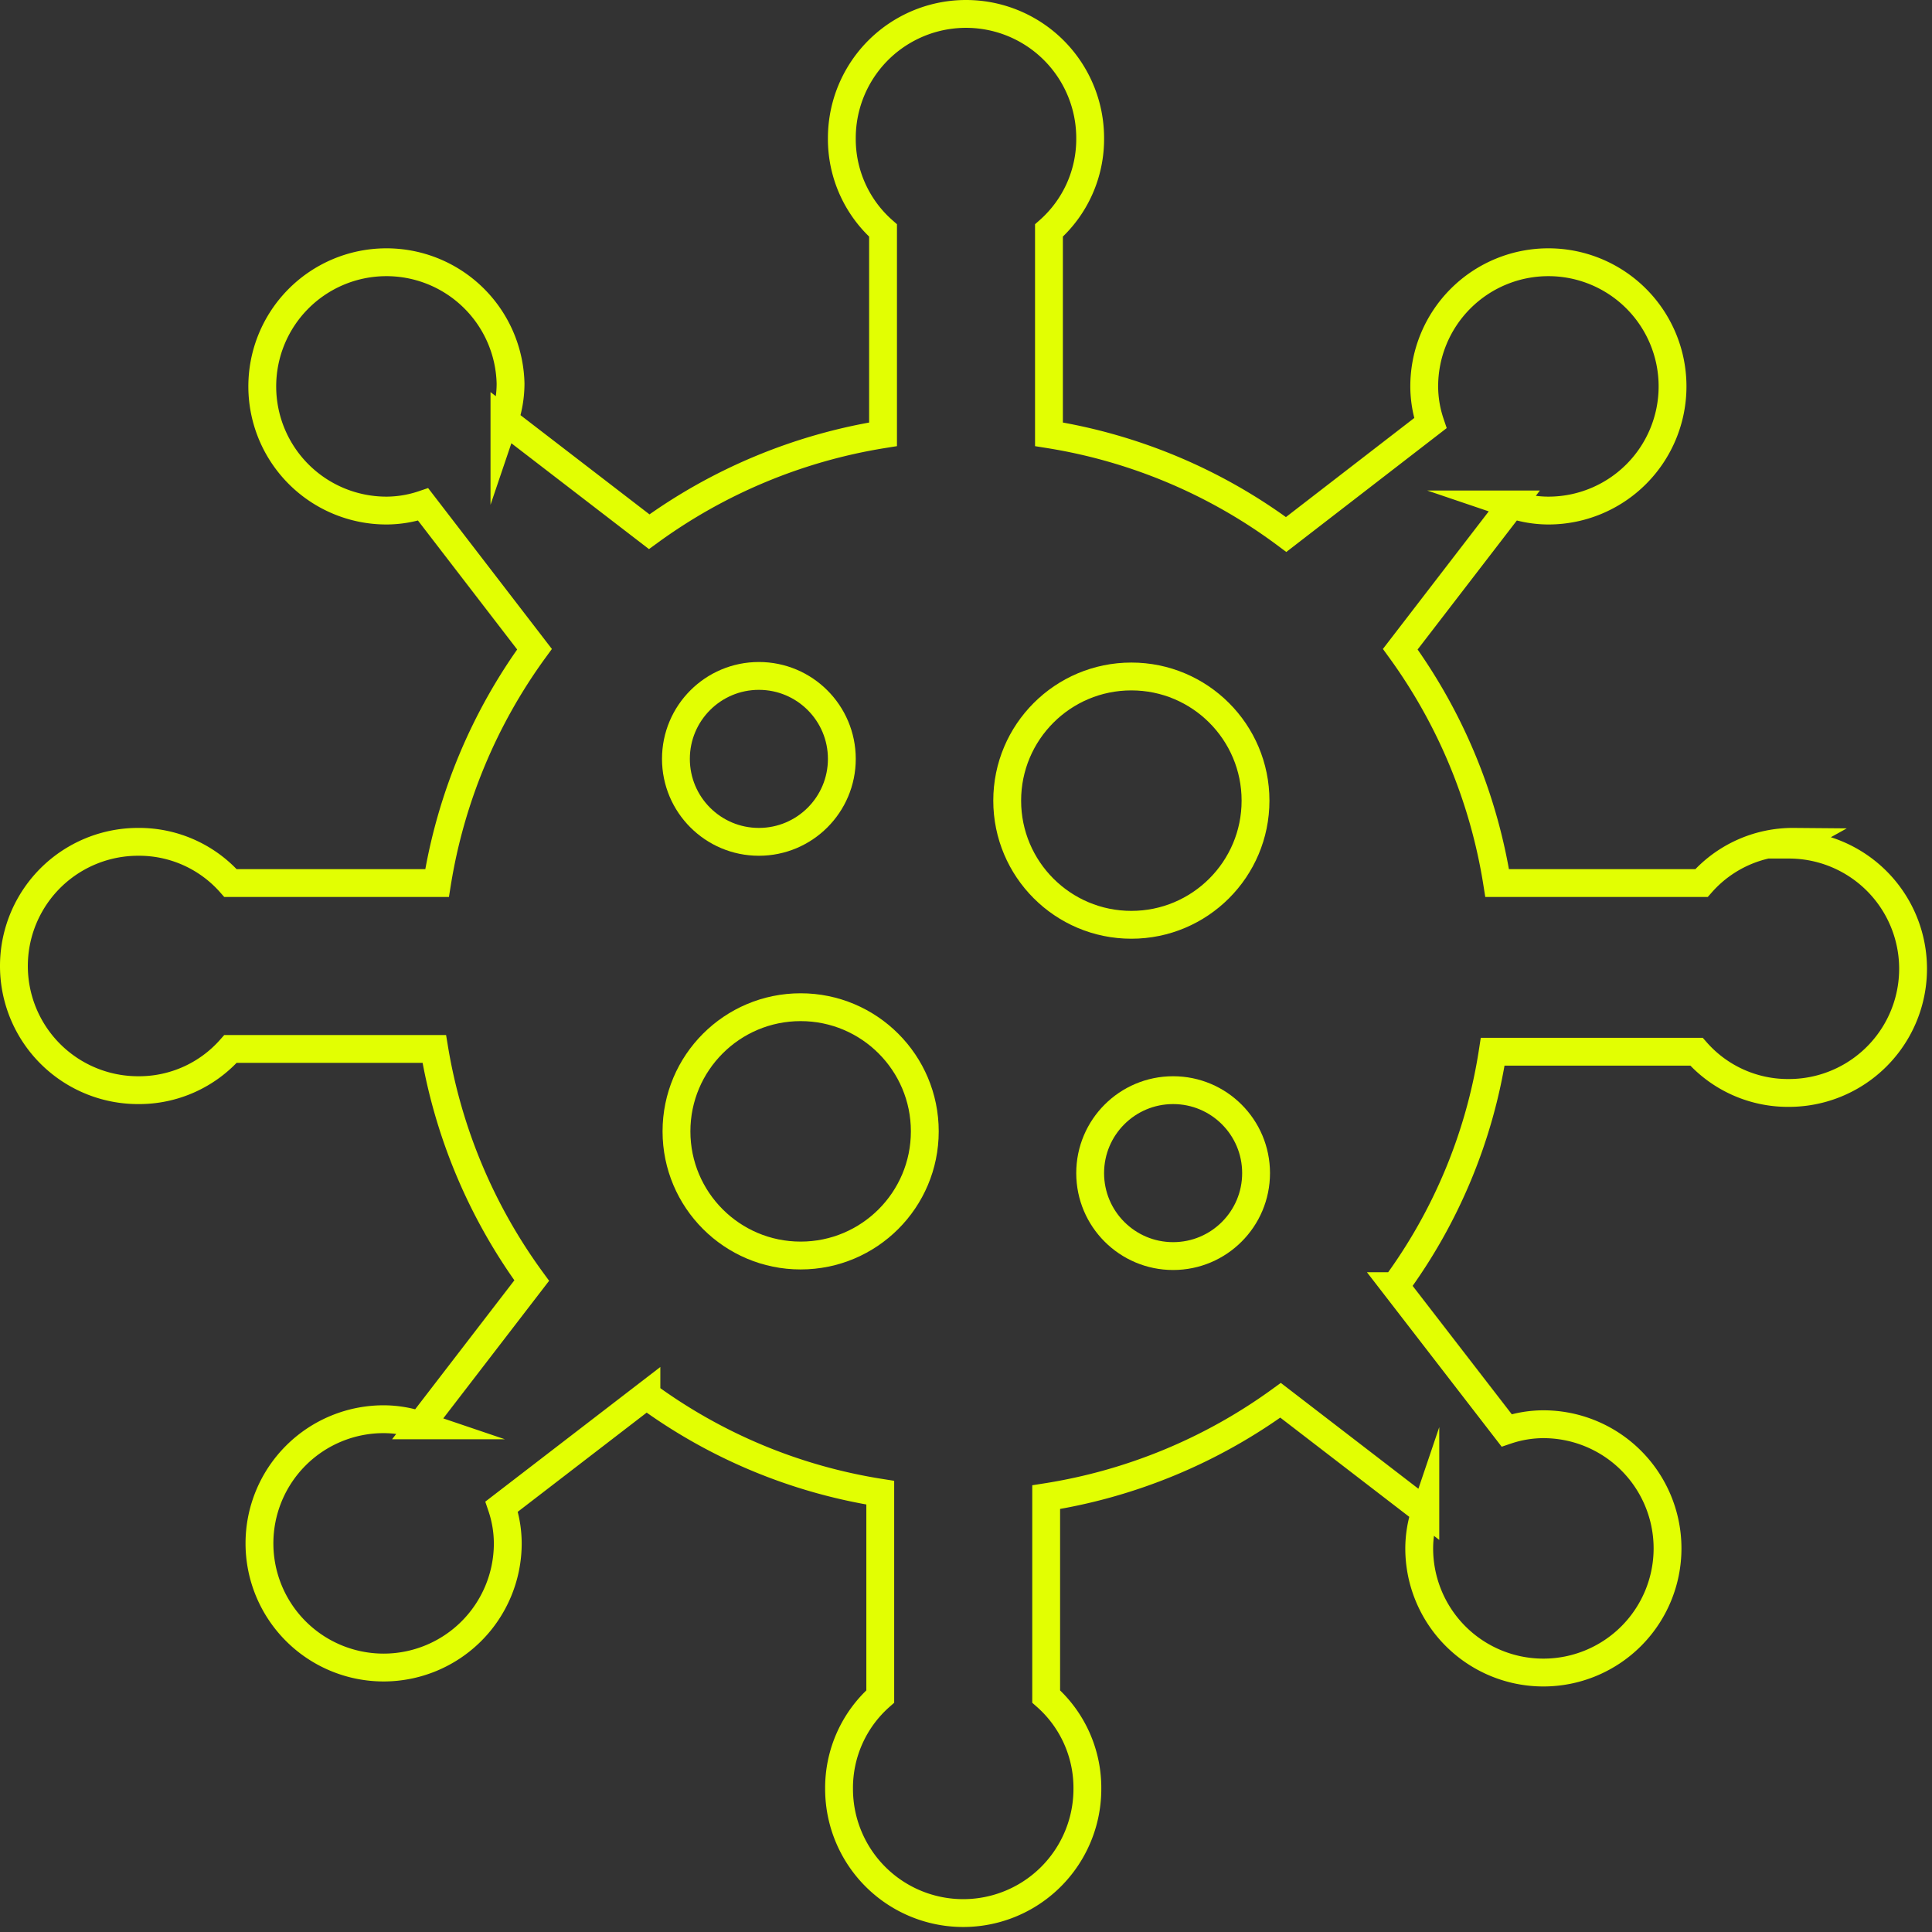<svg xmlns="http://www.w3.org/2000/svg" viewBox="0 0 34.7 34.7"><rect x="0" y="0" width="34.7" height="34.7" fill="#333333" stroke="none"/><defs><style>.cls-1{fill:none;stroke:#e2ff02;stroke-miterlimit:10;stroke-width:0.5px;}</style></defs><g id="Ebene_2" data-name="Ebene 2"><g id="Ebene_1-2" data-name="Ebene 1"><path class="cls-1" d="M32.22,15.12a2.19,2.19,0,0,0-1.66.74H26.89a9.73,9.73,0,0,0-1.74-4.2l2-2.6a2.08,2.08,0,0,0,.66.11,2.23,2.23,0,1,0-2.23-2.23,2.08,2.08,0,0,0,.11.66l-2.59,2A9.67,9.67,0,0,0,18.84,7.8V4.14a2.19,2.19,0,0,0,.74-1.66,2.23,2.23,0,1,0-4.46,0,2.19,2.19,0,0,0,.74,1.66V7.8a9.75,9.75,0,0,0-4.2,1.75l-2.6-2a2.08,2.08,0,0,0,.11-.66A2.23,2.23,0,1,0,6.94,9.17a2.08,2.08,0,0,0,.66-.11l2,2.6a9.75,9.75,0,0,0-1.75,4.2H4.14a2.19,2.19,0,0,0-1.66-.74,2.23,2.23,0,0,0,0,4.46,2.19,2.19,0,0,0,1.66-.74H7.8A9.75,9.75,0,0,0,9.55,23l-2,2.6a2.08,2.08,0,0,0-.66-.11,2.23,2.23,0,1,0,2.23,2.23,2.08,2.08,0,0,0-.11-.66l2.6-2a9.63,9.63,0,0,0,4.2,1.75v3.66a2.19,2.19,0,0,0-.74,1.66,2.23,2.23,0,0,0,4.46,0,2.19,2.19,0,0,0-.74-1.66V26.89A9.73,9.73,0,0,0,23,25.15l2.6,2a2.08,2.08,0,0,0-.11.66,2.23,2.23,0,1,0,2.23-2.23,2.08,2.08,0,0,0-.66.11l-2-2.59a9.55,9.55,0,0,0,1.75-4.21h3.66a2.19,2.19,0,0,0,1.66.74,2.23,2.23,0,1,0,0-4.46Z"/><circle class="cls-1" cx="20.32" cy="14.38" r="2.23"/><circle class="cls-1" cx="14.38" cy="20.32" r="2.23"/><circle class="cls-1" cx="13.63" cy="13.63" r="1.49"/><circle class="cls-1" cx="21.07" cy="21.07" r="1.49"/></g></g></svg>